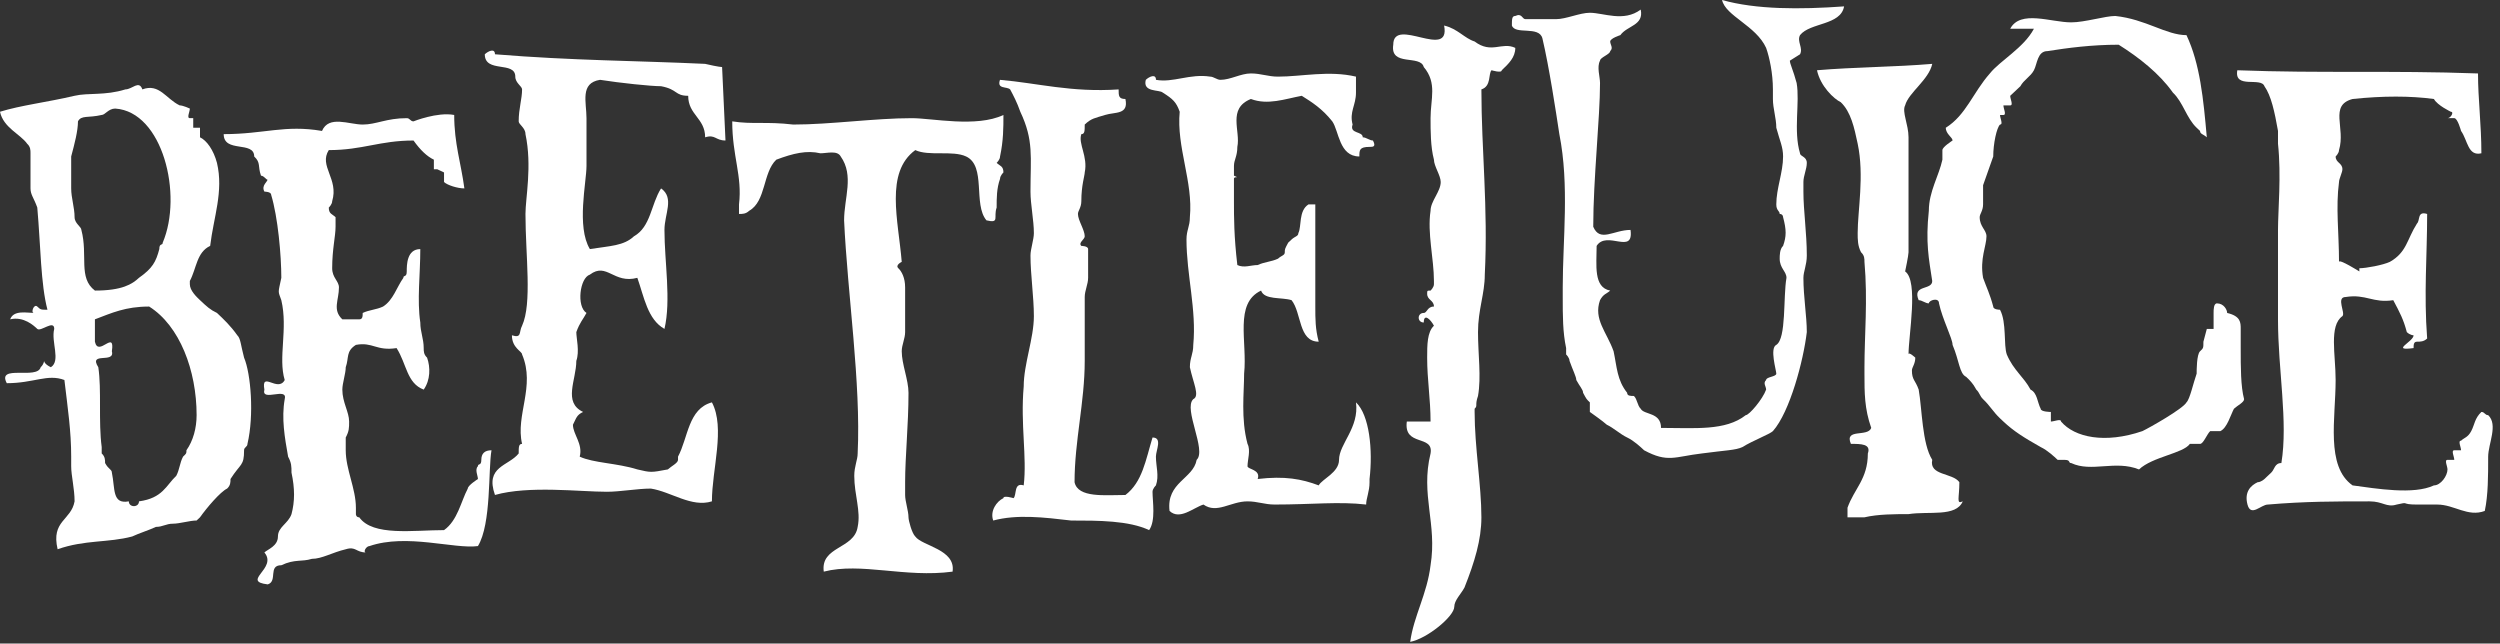 <svg xmlns="http://www.w3.org/2000/svg" fill="none" viewBox="0 0 202 52" height="52" width="202">
<rect x="0" y="0" width="202" height="52" fill="#333333" stroke="none"/>
<path fill="white" d="M149.003 0.516C148.729 2.064 146.264 1.806 145.442 2.838C145.169 3.354 145.716 3.87 145.442 4.386L144.621 4.902C144.621 5.161 144.895 5.677 145.169 6.709C145.442 8.257 144.895 10.579 145.442 12.385C145.442 12.643 145.99 12.643 145.99 13.159C145.99 13.675 145.716 14.191 145.716 14.707V14.966C145.716 15.223 145.716 15.223 145.716 15.482C145.716 17.03 145.99 18.836 145.99 20.642C145.99 21.416 145.716 21.932 145.716 22.448C145.716 23.996 145.99 25.544 145.99 26.835C145.716 29.157 144.621 33.285 143.251 34.834C142.977 35.092 141.608 35.608 140.786 36.124C140.238 36.382 139.417 36.382 137.499 36.64C135.308 36.898 134.76 37.414 132.843 36.382C132.569 36.124 132.021 35.608 131.473 35.349C130.926 35.092 130.378 34.575 129.83 34.317C129.556 34.059 128.46 33.285 128.46 33.285C128.46 33.027 128.46 32.511 128.46 32.511C128.187 32.253 128.187 32.253 127.913 31.737C127.913 31.479 127.639 31.221 127.365 30.705C127.365 30.447 127.091 29.931 126.817 29.157C126.817 28.899 126.543 28.641 126.543 28.641C126.543 28.383 126.543 28.383 126.543 28.125C126.269 26.835 126.269 25.544 126.269 23.996C126.269 23.738 126.269 23.48 126.269 23.222C126.269 19.352 126.817 14.966 125.995 10.837C125.721 9.031 125.174 5.419 124.626 3.096C124.352 2.064 122.435 2.838 122.161 2.064C122.161 1.548 122.161 1.29 122.435 1.29C122.982 1.032 122.982 1.548 123.256 1.548C124.078 1.548 125.174 1.548 125.721 1.548C126.543 1.548 127.639 1.032 128.46 1.032C129.556 1.032 131.199 1.806 132.569 0.774C132.843 2.064 131.473 2.064 130.926 2.838C130.926 2.838 130.104 3.096 130.104 3.354C130.104 3.612 130.378 3.87 130.104 4.128C130.104 4.386 129.282 4.644 129.282 4.902C129.008 5.419 129.282 6.193 129.282 6.709C129.282 9.547 128.734 14.449 128.734 18.32C129.282 19.61 130.378 18.578 131.747 18.578C132.021 20.642 129.83 18.578 129.008 19.868C129.008 21.416 128.734 23.222 130.104 23.48C129.83 23.738 129.556 23.738 129.282 24.254C128.734 25.803 129.83 26.835 130.378 28.383C130.652 29.673 130.652 30.705 131.473 31.737C131.473 31.995 131.747 31.995 132.021 31.995C132.295 32.253 132.295 32.769 132.569 33.027C132.843 33.543 134.212 33.285 134.212 34.575C136.951 34.575 139.417 34.834 141.06 33.543C141.334 33.543 142.43 32.253 142.703 31.479C142.703 31.221 142.43 30.963 142.703 30.705C142.703 30.447 143.525 30.447 143.525 30.189C143.525 29.931 142.977 28.125 143.525 27.867C144.347 27.351 144.073 23.996 144.347 22.448C144.347 21.932 143.799 21.674 143.799 20.9C143.799 20.642 143.799 20.126 144.073 19.868C144.347 19.094 144.347 18.578 144.073 17.546C144.073 17.546 144.073 17.288 143.799 17.288C143.799 17.03 143.525 17.03 143.525 16.514C143.525 15.223 144.073 13.933 144.073 12.643C144.073 11.869 143.799 11.353 143.525 10.321C143.525 9.547 143.251 8.773 143.251 7.999C143.251 7.741 143.251 7.483 143.251 7.225C143.251 5.935 142.977 4.644 142.703 3.87C141.882 2.064 139.417 1.29 139.143 0C141.882 0.774 145.442 0.774 149.003 0.516Z" clip-rule="evenodd" fill-rule="evenodd"></path>
<path fill="white" d="M122.436 3.869C122.436 4.643 121.888 5.159 121.341 5.675C121.341 5.933 120.519 5.675 120.519 5.675C120.245 5.933 120.519 6.965 119.697 7.223C119.697 12.126 120.245 16.77 119.971 22.189C119.971 23.737 119.423 25.027 119.423 26.834C119.423 28.64 119.697 30.446 119.423 31.994C119.149 32.768 119.423 32.768 119.149 33.026V33.284C119.149 36.122 119.697 39.219 119.697 41.799C119.697 43.605 119.149 45.411 118.328 47.475C118.054 47.992 117.506 48.508 117.506 49.024C117.506 49.798 115.315 51.604 113.945 51.862C114.219 49.798 115.315 47.992 115.589 45.669C116.136 42.315 114.767 39.993 115.589 36.638C115.862 35.09 113.397 36.122 113.671 34.058C113.945 34.058 113.945 34.058 114.219 34.058C114.767 34.058 115.315 34.058 115.589 34.058C115.589 32.252 115.315 30.704 115.315 28.898C115.315 27.866 115.315 26.834 115.862 26.317C115.589 25.801 115.041 25.285 115.041 26.059C114.493 26.059 114.493 25.285 115.041 25.285C115.315 25.285 115.315 24.769 115.862 24.769C115.862 24.253 115.315 24.253 115.315 23.737C115.315 23.479 115.315 23.479 115.589 23.479C115.589 23.479 115.862 23.221 115.862 22.963V22.705C115.862 20.899 115.315 18.835 115.589 17.029C115.589 16.254 116.41 15.48 116.41 14.706C116.41 14.19 115.862 13.416 115.862 12.9C115.589 11.868 115.589 10.578 115.589 9.546C115.589 7.998 116.136 6.707 115.041 5.417C114.767 4.385 112.302 5.417 112.576 3.611C112.576 1.289 117.232 4.901 116.684 2.063C117.78 2.321 118.328 3.095 119.149 3.353C120.519 4.385 121.341 3.353 122.436 3.869Z" clip-rule="evenodd" fill-rule="evenodd"></path>
<path fill="white" d="M181.049 26.578C181.049 26.835 181.049 27.094 181.049 27.352C181.049 27.61 181.049 27.868 181.049 28.126C181.049 29.674 181.049 31.222 181.323 32.254C181.323 32.512 180.775 32.77 180.502 33.028C180.228 33.544 179.954 34.576 179.406 34.834C179.132 34.834 178.584 34.834 178.584 34.834C178.31 35.092 178.036 35.867 177.763 35.867C177.489 35.867 176.941 35.867 176.941 35.867C176.393 36.641 173.928 36.899 172.832 37.931C170.915 37.157 168.998 38.189 167.354 37.415C167.08 37.415 167.354 37.157 166.806 37.157C166.806 37.157 166.532 37.157 166.259 37.157C165.985 36.899 165.437 36.383 164.889 36.124C163.52 35.35 162.698 34.834 161.876 34.06L161.602 33.802C161.054 33.286 160.781 32.77 160.233 32.254C159.959 31.996 159.959 31.738 159.685 31.48C159.411 30.964 159.137 30.706 158.863 30.448C158.315 30.19 158.315 29.158 157.768 27.868C157.768 27.352 156.946 25.803 156.672 24.513C156.672 23.997 155.85 24.255 155.85 24.513C155.576 24.513 155.302 24.255 155.029 24.255C154.481 22.965 156.124 23.481 156.124 22.707C155.85 20.901 155.576 19.611 155.85 17.031C155.85 15.482 156.672 14.192 156.946 12.902C156.946 12.644 156.946 12.386 156.946 12.128C156.946 11.87 157.768 11.354 157.768 11.354C157.768 11.096 157.22 10.838 157.22 10.322C158.863 9.29 159.411 7.484 160.781 5.935C161.602 4.903 163.52 3.871 164.341 2.323H164.067C163.52 2.323 162.972 2.323 162.698 2.323H162.424C163.246 0.775 165.711 1.807 167.354 1.807C168.45 1.807 170.093 1.291 170.915 1.291C173.38 1.549 175.024 2.839 176.667 2.839C177.763 5.161 178.036 8 178.31 11.096C178.036 10.838 177.763 10.838 177.763 10.58L177.489 10.322C176.667 9.548 176.393 8.258 175.571 7.484C174.476 5.935 172.832 4.645 171.189 3.613C168.998 3.613 167.08 3.871 165.437 4.129C164.615 4.129 164.615 5.161 164.341 5.677C164.067 6.194 163.52 6.452 163.246 6.968C162.972 7.226 162.698 7.484 162.424 7.742C162.424 8 162.698 8.516 162.424 8.516C162.424 8.516 162.15 8.516 161.876 8.516C161.876 8.774 162.15 9.29 161.876 9.29H161.602C161.602 9.548 161.876 10.064 161.602 10.064C161.328 10.322 161.054 11.612 161.054 12.644C160.781 13.418 160.507 14.192 160.233 14.966C160.233 15.482 160.233 15.998 160.233 16.515C160.233 17.031 159.959 17.289 159.959 17.547C159.959 18.321 160.507 18.579 160.507 19.095C160.507 19.869 159.959 20.901 160.233 22.449C160.507 23.223 160.781 23.739 161.054 24.771C161.054 25.029 161.602 25.029 161.602 25.029C162.15 26.061 161.876 27.868 162.15 28.642C162.698 29.932 163.52 30.448 164.067 31.48C164.615 31.738 164.615 32.512 164.889 33.028C164.889 33.286 165.711 33.286 165.711 33.286C165.711 33.544 165.711 33.802 165.711 34.06C165.985 34.06 166.532 33.802 166.532 34.06C167.628 35.35 170.093 35.867 173.106 34.834C173.654 34.576 176.393 33.028 176.667 32.512C176.941 32.254 177.215 30.964 177.489 30.19C177.489 29.932 177.489 28.642 177.763 28.384C178.036 28.126 178.036 28.126 178.036 27.61L178.31 26.578C178.31 26.578 178.584 26.578 178.858 26.578C178.858 26.061 178.858 25.545 178.858 25.287C178.858 25.029 178.858 24.513 179.132 24.513C179.68 24.513 179.954 25.029 179.954 25.287C181.049 25.545 181.049 26.061 181.049 26.578Z" clip-rule="evenodd" fill-rule="evenodd"></path>
<path fill="white" d="M158.591 40.509C158.043 41.799 155.852 41.283 154.209 41.541C153.113 41.541 151.744 41.541 150.648 41.799C150.374 41.799 149.826 41.799 149.552 41.799H149.278C149.278 41.799 149.278 41.799 149.278 41.541C149.278 41.283 149.278 41.283 149.278 41.025C149.826 39.477 150.922 38.703 150.922 36.639C151.196 35.865 150.374 35.865 149.552 35.865C149.004 34.575 150.922 35.349 151.196 34.575C150.648 33.026 150.648 31.736 150.648 30.188C150.648 29.93 150.648 29.93 150.648 29.672C150.648 27.092 150.922 24.254 150.648 21.157C150.648 20.899 150.648 20.641 150.374 20.383C150.1 19.867 150.1 19.351 150.1 18.835C150.1 17.029 150.648 14.191 150.1 11.61C149.826 10.32 149.552 9.03 148.731 8.256C148.183 7.998 147.087 6.966 146.813 5.676C149.826 5.418 153.113 5.418 156.126 5.16C155.852 6.45 154.209 7.482 153.935 8.514C153.661 9.03 154.209 10.062 154.209 11.094C154.209 13.159 154.209 17.029 154.209 20.383C154.209 20.641 153.935 21.931 153.935 21.931C155.03 22.705 154.209 27.092 154.209 28.64C154.209 28.382 154.756 28.898 154.756 28.898C154.756 29.414 154.483 29.672 154.483 29.93C154.483 30.704 154.756 30.704 155.03 31.478C155.304 33.026 155.304 35.865 156.126 37.155C155.852 38.445 157.769 38.187 158.317 38.961C158.317 40.251 158.043 40.767 158.591 40.509Z" clip-rule="evenodd" fill-rule="evenodd"></path>
<path fill="white" d="M198.031 9.031C198.031 9.031 196.936 8.515 196.662 7.999C194.744 7.741 192.553 7.741 190.088 7.999C188.171 8.515 189.54 10.321 188.992 12.127C188.992 12.385 188.719 12.643 188.719 12.643C188.719 13.159 189.266 13.159 189.266 13.675C189.266 13.934 188.992 14.45 188.992 14.708C188.719 16.772 188.992 18.836 188.992 21.158C188.992 20.9 190.636 21.932 190.636 21.932V21.674C191.184 21.674 192.553 21.416 193.101 21.158C194.471 20.384 194.471 19.352 195.292 18.062C195.566 17.804 195.292 17.03 196.114 17.288C196.114 20.642 195.84 23.738 196.114 27.351C195.84 27.609 195.566 27.609 195.292 27.609C195.018 27.609 195.018 27.867 195.018 28.125C193.101 28.383 195.018 27.609 195.018 27.093C195.018 27.093 194.744 27.093 194.471 26.835C194.197 25.803 193.923 25.287 193.375 24.255C191.731 24.513 191.184 23.738 189.54 23.997C188.719 23.997 189.54 25.287 189.266 25.545C188.171 26.319 188.719 28.641 188.719 30.705C188.719 33.802 187.897 37.672 190.088 39.22C192.005 39.478 195.018 39.994 196.662 39.22C197.21 39.22 197.757 38.446 197.757 37.93C197.757 37.672 197.483 37.156 197.757 37.156C197.757 37.156 198.031 37.156 198.305 37.156C198.305 36.898 198.031 36.382 198.305 36.382C198.305 36.382 198.579 36.382 198.853 36.382C198.853 36.124 198.579 35.608 198.853 35.608C199.127 35.35 199.401 35.35 199.675 34.834C199.949 34.318 199.949 33.802 200.496 33.285C200.77 33.285 200.77 33.544 201.044 33.544C201.866 34.318 201.044 35.866 201.044 36.898C201.044 38.446 201.044 39.994 200.77 41.284C199.401 41.8 198.305 40.768 196.936 40.768C196.388 40.768 195.84 40.768 195.292 40.768C193.923 40.768 194.744 40.51 193.649 40.768C192.827 41.026 192.553 40.51 191.458 40.51C188.719 40.51 186.253 40.51 183.24 40.768C182.693 40.768 181.871 41.8 181.597 40.768C181.323 39.736 181.871 39.22 182.419 38.962C182.693 38.962 182.967 38.704 182.967 38.704C183.24 38.446 183.24 38.446 183.514 38.188C183.788 37.93 183.788 37.414 184.336 37.414C184.884 34.06 184.062 29.931 184.062 25.803C184.062 24.255 184.062 21.932 184.062 19.352C184.062 19.094 184.062 19.094 184.062 18.836V18.578C184.062 17.03 184.336 14.192 184.062 11.611C184.062 11.353 184.062 11.095 184.062 10.579C183.788 9.031 183.514 7.741 182.967 6.967C182.693 6.193 180.501 7.225 180.775 5.677C187.623 5.935 193.101 5.677 200.223 5.935C200.223 7.999 200.496 10.063 200.496 12.385C199.401 12.643 199.401 11.353 198.853 10.579C198.853 10.579 198.579 9.547 198.305 9.547C198.305 9.547 198.031 9.547 197.757 9.547C198.031 9.547 198.305 9.031 198.031 9.031Z" clip-rule="evenodd" fill-rule="evenodd"></path>
<path fill="white" d="M58.345 5.418L58.619 11.352C57.797 11.352 57.797 10.836 56.975 11.095C56.975 9.546 55.606 9.288 55.606 7.74C54.51 7.74 54.784 7.224 53.414 6.966C52.593 6.966 50.127 6.708 48.484 6.45C46.841 6.708 47.389 8.256 47.389 9.546V9.804C47.389 10.062 47.389 10.579 47.389 10.836C47.389 11.611 47.389 12.643 47.389 13.417C47.389 14.707 46.567 18.319 47.662 20.125C49.306 19.867 50.401 19.867 51.223 19.093C52.593 18.319 52.593 16.513 53.414 15.223C54.51 15.997 53.688 17.287 53.688 18.577C53.688 21.157 54.236 24.254 53.688 26.576C52.319 25.802 52.045 23.996 51.497 22.448C49.58 22.964 49.032 21.157 47.662 22.19C46.841 22.448 46.567 24.77 47.389 25.286C47.115 25.802 46.841 26.06 46.567 26.834C46.567 27.35 46.841 28.382 46.567 29.156C46.567 30.704 45.471 32.511 47.115 33.285C46.567 33.543 46.567 33.801 46.293 34.317C46.293 35.091 47.115 35.865 46.841 36.897C47.936 37.413 49.854 37.413 51.497 37.929C52.593 38.187 52.593 38.187 53.962 37.929C54.236 37.671 54.784 37.413 54.784 37.155C54.784 37.155 54.784 37.155 54.784 36.897C55.606 35.349 55.606 33.027 57.523 32.511C58.618 34.575 57.523 37.929 57.523 40.509C55.88 41.026 54.236 39.735 52.593 39.477C51.497 39.477 50.127 39.735 49.032 39.735C46.841 39.735 42.732 39.219 39.993 39.993C39.171 37.671 41.089 37.671 41.91 36.639C41.91 36.123 41.91 35.865 42.184 35.865C41.636 33.543 43.28 31.221 42.184 28.64C42.184 28.382 41.363 28.124 41.363 27.092C42.184 27.35 41.91 26.834 42.184 26.318C43.006 24.512 42.458 20.642 42.458 17.287C42.458 15.997 43.006 13.417 42.458 10.836C42.458 10.32 41.91 10.062 41.91 9.804C41.91 8.772 42.184 7.998 42.184 7.224C42.184 6.966 41.636 6.708 41.636 6.192C41.636 4.902 39.171 5.934 39.171 4.386C39.445 4.128 39.993 3.87 39.993 4.386C46.293 4.902 51.497 4.902 56.975 5.16C58.071 5.418 58.345 5.418 58.345 5.418Z" clip-rule="evenodd" fill-rule="evenodd"></path>
<path fill="white" d="M93.398 36.898C93.398 37.672 93.672 38.446 93.398 39.22C93.398 39.22 93.124 39.478 93.124 39.736C93.124 40.511 93.398 42.059 92.85 42.833C91.207 42.059 88.742 42.059 86.55 42.059C84.359 41.801 82.168 41.543 80.251 42.059C79.977 41.285 80.525 40.511 81.072 40.252C81.072 39.995 81.894 40.252 81.894 40.252C82.168 39.995 81.894 38.962 82.716 39.22C82.99 36.898 82.442 34.318 82.716 31.222C82.716 29.416 83.537 27.351 83.537 25.545C83.537 23.997 83.263 22.191 83.263 20.643C83.263 20.127 83.537 19.352 83.537 18.836C83.537 17.804 83.263 16.514 83.263 15.482C83.263 12.644 83.537 11.354 82.442 9.031C82.168 8.257 81.894 7.741 81.62 7.225C81.346 6.967 80.525 7.225 80.798 6.451C83.811 6.709 86.55 7.483 90.385 7.225C90.385 7.741 90.385 7.999 90.933 7.999C91.207 9.289 90.111 9.031 89.289 9.289C88.468 9.547 88.194 9.547 87.646 10.063C87.646 10.58 87.646 10.838 87.372 10.838C87.098 11.612 87.92 12.644 87.646 13.934C87.646 14.192 87.372 14.966 87.372 16.256C87.372 16.772 87.098 17.03 87.098 17.288C87.098 17.804 87.646 18.578 87.646 19.094C87.646 19.352 87.098 19.61 87.372 19.869C87.372 19.869 87.92 19.869 87.92 20.127C87.92 20.643 87.92 21.159 87.92 21.675C87.92 21.933 87.92 22.191 87.92 22.449C87.92 22.965 87.646 23.481 87.646 23.997C87.646 24.255 87.646 24.513 87.646 24.513C87.646 24.771 87.646 25.287 87.646 25.545C87.646 26.061 87.646 26.577 87.646 27.093V27.351C87.646 27.867 87.646 28.641 87.646 29.157C87.646 32.512 86.824 35.608 86.824 38.962C87.098 40.252 89.289 39.995 90.933 39.995C92.302 38.962 92.576 37.156 93.124 35.35C93.946 35.35 93.398 36.382 93.398 36.898Z" clip-rule="evenodd" fill-rule="evenodd"></path>
<path fill="white" d="M110.659 11.869C109.837 11.869 109.837 12.127 109.837 12.643C108.194 12.643 108.194 10.579 107.646 9.804C106.824 8.772 106.003 8.256 105.181 7.74C103.811 7.998 102.442 8.514 101.072 7.998C99.155 8.772 100.251 10.579 99.977 11.869C99.977 12.643 99.703 12.901 99.703 13.417V14.191C100.251 14.449 99.703 14.191 99.703 14.449C99.703 14.707 99.703 14.965 99.703 15.223C99.703 15.481 99.703 15.997 99.703 16.255C99.703 17.545 99.703 19.093 99.977 21.416C100.525 21.674 101.072 21.416 101.62 21.416C102.168 21.158 102.716 21.158 103.264 20.9C103.538 20.642 103.811 20.642 103.811 20.384C103.811 20.125 103.811 20.125 104.085 19.609L104.359 19.351C104.633 19.093 104.907 19.093 104.907 18.835C105.181 18.319 104.907 17.029 105.729 16.513C105.729 16.513 106.003 16.513 106.277 16.513C106.277 17.545 106.277 18.319 106.277 19.351C106.277 19.867 106.277 20.125 106.277 20.642C106.277 21.674 106.277 22.706 106.277 23.996C106.277 24.254 106.277 24.512 106.277 24.77C106.277 25.802 106.277 26.576 106.551 27.608C104.907 27.608 105.181 25.286 104.359 24.254C103.538 23.996 102.168 24.254 101.894 23.48C99.703 24.512 100.799 27.608 100.525 30.189C100.525 31.737 100.251 33.801 100.799 35.865C101.072 36.381 100.799 37.155 100.799 37.671C100.799 37.929 101.894 37.929 101.62 38.703C103.811 38.445 105.181 38.703 106.551 39.219C106.824 38.703 108.194 38.187 108.194 37.155C108.194 35.865 109.837 34.575 109.563 32.511C110.659 33.543 110.933 36.381 110.659 38.703C110.659 38.961 110.659 38.961 110.659 38.961C110.659 39.735 110.385 40.252 110.385 40.767C108.194 40.51 106.003 40.767 102.99 40.767C102.168 40.767 101.62 40.51 100.799 40.51C99.429 40.51 98.333 41.542 97.238 40.767C96.416 41.026 95.32 42.058 94.499 41.284C94.225 38.961 96.416 38.703 96.69 37.155C97.512 36.381 95.594 33.027 96.416 32.253C96.964 31.995 96.416 30.963 96.142 29.672C96.142 28.898 96.416 28.64 96.416 27.866C96.69 25.028 95.868 22.19 95.868 19.351C95.868 18.577 96.142 18.319 96.142 17.545C96.416 14.707 95.047 11.869 95.32 9.03C95.047 8.256 94.773 7.998 93.951 7.482C93.677 7.224 92.308 7.482 92.581 6.45C92.855 6.192 93.403 5.934 93.403 6.45C94.773 6.708 96.142 5.934 97.786 6.192C98.059 6.192 98.333 6.45 98.607 6.45C99.429 6.45 100.251 5.934 101.072 5.934C101.894 5.934 102.442 6.192 103.264 6.192C105.181 6.192 107.372 5.676 109.563 6.192C109.563 6.45 109.563 6.45 109.563 6.708C109.563 6.966 109.563 7.224 109.563 7.482C109.563 8.514 109.016 9.03 109.29 10.062C109.016 10.837 110.111 10.579 110.111 11.095C110.385 11.095 110.659 11.353 110.933 11.353C111.207 11.869 110.933 11.869 110.659 11.869Z" clip-rule="evenodd" fill-rule="evenodd"></path>
<path fill="white" d="M38.617 44.123C36.7 44.381 32.865 43.091 29.853 44.123C29.579 44.123 29.305 44.639 29.579 44.639C28.757 44.639 28.757 44.123 27.935 44.381C26.84 44.639 26.018 45.155 25.196 45.155C24.375 45.413 23.827 45.155 22.731 45.671C21.636 45.671 22.457 46.961 21.636 47.219C19.444 46.961 22.457 45.929 21.362 44.639C21.636 44.381 22.457 44.123 22.457 43.349C22.457 42.575 23.279 42.317 23.553 41.543C23.827 40.511 23.827 39.478 23.553 38.188C23.553 37.672 23.553 37.414 23.279 36.898C23.005 35.35 22.731 33.802 23.005 32.254C23.279 31.222 21.088 32.512 21.362 31.48C21.088 29.931 22.457 31.738 23.005 30.706C22.457 28.899 23.279 26.577 22.731 24.255C22.457 23.481 22.457 23.739 22.731 22.449C22.731 20.643 22.457 17.546 21.909 15.74C21.909 15.482 21.362 15.482 21.362 15.482C21.088 14.966 21.636 14.708 21.636 14.45C21.636 14.708 21.361 14.192 21.088 14.192C20.814 13.418 21.088 13.16 20.54 12.644C20.54 11.354 18.075 12.386 18.075 10.838C21.362 10.838 23.005 10.064 26.018 10.58C26.566 9.289 28.209 10.064 29.305 10.064C30.4 10.064 31.222 9.548 32.865 9.548C33.139 9.548 33.139 9.806 33.413 9.806C33.413 9.806 35.331 9.031 36.7 9.289C36.7 11.612 37.248 13.16 37.522 15.224C36.974 15.224 36.152 14.966 35.878 14.708V13.934L35.331 13.676H35.057C35.057 13.418 35.057 12.902 35.057 12.902C34.509 12.644 33.961 12.128 33.413 11.354C30.674 11.354 29.305 12.128 26.566 12.128C25.744 13.418 27.387 14.45 26.84 16.256C26.84 16.514 26.566 16.772 26.566 16.772C26.566 17.288 26.84 17.288 27.113 17.546V17.804C27.113 18.062 27.113 18.062 27.113 18.32C27.113 19.095 26.84 20.127 26.84 21.675C26.84 22.449 27.387 22.707 27.387 23.223C27.387 24.255 26.84 25.029 27.661 25.803C27.935 25.803 28.483 25.803 29.031 25.803C29.305 25.803 29.305 25.545 29.305 25.287C29.853 25.029 30.4 25.029 30.948 24.771C31.77 24.255 32.044 23.223 32.592 22.449C32.592 22.191 32.865 22.449 32.865 21.933C32.865 21.417 32.865 20.127 33.961 20.127C33.961 22.191 33.687 24.255 33.961 26.061C33.961 26.835 34.235 27.351 34.235 28.125C34.235 28.383 34.235 28.641 34.509 28.899C34.783 29.674 34.783 30.706 34.235 31.48C32.865 30.964 32.865 29.416 32.044 28.125C30.4 28.383 30.127 27.609 28.757 27.867C27.935 28.383 28.209 28.899 27.935 29.674C27.935 30.19 27.661 30.964 27.661 31.48C27.661 32.512 28.209 33.286 28.209 34.06C28.209 34.576 28.209 34.834 27.935 35.35C27.935 35.608 27.935 35.866 27.935 36.124V36.382C27.935 37.93 28.757 39.478 28.757 41.027C28.757 41.285 28.757 41.285 28.757 41.543C28.757 41.543 28.757 41.801 29.031 41.801C30.127 43.349 33.413 42.833 35.878 42.833C36.974 42.059 37.248 40.511 37.796 39.478C37.796 39.22 38.617 38.704 38.617 38.704C38.617 38.446 38.344 37.93 38.617 37.672C38.617 37.414 38.891 37.672 38.891 37.156C38.891 36.64 39.165 36.382 39.713 36.382C39.439 37.93 39.713 42.317 38.617 44.123Z" clip-rule="evenodd" fill-rule="evenodd"></path>
<path fill="white" d="M81.077 13.934C81.077 13.934 80.803 14.193 80.803 14.451C80.529 15.225 80.529 15.999 80.529 16.773C80.255 17.547 80.803 18.063 79.707 17.805C78.612 16.515 79.707 13.418 78.064 12.644C76.968 12.128 75.051 12.644 73.955 12.128C71.49 13.934 72.586 17.805 72.86 21.159C72.86 21.159 72.312 21.417 72.586 21.675C72.86 21.933 73.134 22.449 73.134 23.223C73.134 23.482 73.134 23.739 73.134 23.997C73.134 24.772 73.134 25.546 73.134 26.062V26.32C73.134 26.578 73.134 26.578 73.134 26.836C73.134 27.352 72.86 27.868 72.86 28.384C72.86 29.416 73.407 30.706 73.407 31.738C73.407 34.319 73.134 36.899 73.134 38.963C73.134 39.221 73.134 39.737 73.134 39.995C73.134 40.511 73.407 41.285 73.407 41.801C73.407 42.059 73.681 43.091 73.955 43.349C74.503 44.123 77.242 44.382 76.968 46.188C73.134 46.704 69.573 45.414 66.56 46.188C66.286 44.123 69.025 44.382 69.299 42.575C69.573 41.285 69.025 39.995 69.025 38.447C69.025 37.673 69.299 37.157 69.299 36.641C69.573 30.964 68.477 23.739 68.203 17.805C68.203 15.999 69.025 14.193 67.93 12.644C67.656 12.128 66.834 12.386 66.286 12.386C65.19 12.128 64.095 12.386 62.725 12.902C61.63 13.934 61.904 16.257 60.534 17.031C60.26 17.289 59.986 17.289 59.712 17.289C59.712 17.031 59.712 16.773 59.712 16.515C59.986 14.193 59.165 12.644 59.165 9.806C60.808 10.064 61.904 9.806 64.095 10.064C67.108 10.064 70.668 9.548 73.681 9.548C75.325 9.548 78.886 10.322 81.077 9.29C81.077 10.322 81.077 11.354 80.803 12.644C80.803 12.902 80.529 13.16 80.529 13.16C80.803 13.418 81.077 13.418 81.077 13.934Z" clip-rule="evenodd" fill-rule="evenodd"></path>
<path fill="white" d="M19.721 28.898C19.447 27.866 19.447 27.349 19.173 27.091C18.625 26.317 18.078 25.801 17.53 25.285C16.982 25.027 16.708 24.769 16.16 24.253C15.886 23.995 15.339 23.479 15.339 22.963V22.705C15.886 21.673 15.886 20.383 16.982 19.867C17.256 17.544 18.078 15.48 17.53 13.158C17.256 12.126 16.708 11.352 16.16 11.094C16.16 11.094 16.16 10.578 16.16 10.32C16.16 10.32 15.886 10.32 15.613 10.32C15.613 10.32 15.613 9.804 15.613 9.546H15.339C15.065 9.546 15.339 9.03 15.339 8.772C15.339 8.772 14.791 8.514 14.517 8.514C13.421 7.997 12.873 6.707 11.504 7.223C11.23 6.449 10.682 7.223 10.134 7.223C8.491 7.739 7.121 7.481 6.026 7.739C3.835 8.256 1.643 8.514 0 9.03C0.274 10.32 1.643 10.836 2.191 11.61C2.465 11.868 2.465 12.126 2.465 12.384C2.465 12.642 2.465 12.9 2.465 13.158C2.465 13.674 2.465 13.932 2.465 14.448C2.465 14.706 2.465 14.964 2.465 15.222C2.465 15.738 2.739 15.996 3.013 16.77C3.287 19.867 3.287 22.963 3.835 25.027C3.287 25.027 3.287 25.027 3.013 24.769C2.739 24.511 2.465 25.285 2.739 25.285C2.191 25.285 1.096 25.027 0.822 25.801C1.917 25.543 2.739 26.317 3.013 26.575C3.287 26.833 4.382 25.801 4.382 26.575C4.109 27.607 4.93 29.156 4.109 29.672C3.561 29.414 3.561 29.156 3.561 29.156C3.561 29.156 3.561 29.414 3.287 29.672C3.013 30.704 -0.274 29.414 0.548 30.962C2.739 30.962 3.835 30.188 5.204 30.704C5.478 33.026 5.752 34.832 5.752 36.896C5.752 37.154 5.752 37.412 5.752 37.67C5.752 38.444 6.026 39.477 6.026 40.509C5.752 42.057 4.109 42.057 4.656 44.379C6.848 43.605 8.765 43.863 10.682 43.347C11.23 43.089 12.052 42.831 12.6 42.573C13.147 42.573 13.421 42.315 13.969 42.315C14.517 42.315 15.339 42.057 15.886 42.057L16.16 41.799C16.708 41.025 17.804 39.735 18.352 39.477C18.625 39.219 18.625 38.961 18.625 38.703C19.447 37.412 19.721 37.67 19.721 36.38C19.721 36.122 19.995 36.122 19.995 35.864C20.543 33.542 20.269 30.188 19.721 28.898ZM6.3 9.804C6.574 9.288 7.122 9.546 8.217 9.288C8.491 9.288 8.765 8.772 9.313 8.772C13.147 9.03 14.791 15.738 13.147 19.609C13.147 19.867 12.873 19.609 12.873 20.125C12.6 21.157 12.326 21.673 11.23 22.447C10.682 22.963 9.861 23.479 7.669 23.479C6.3 22.447 7.121 20.641 6.574 18.577C6.574 18.319 6.026 18.061 6.026 17.544C6.026 16.77 5.752 15.996 5.752 15.222C5.752 14.964 5.752 14.706 5.752 14.448C5.752 14.19 5.752 13.932 5.752 13.416C5.752 13.158 5.752 12.9 5.752 12.642C6.026 11.61 6.3 10.578 6.3 9.804ZM11.23 40.509C11.23 41.025 10.408 41.025 10.408 40.509C9.039 40.767 9.313 39.477 9.039 38.187C9.039 37.928 8.765 37.928 8.491 37.412C8.491 37.154 8.491 36.896 8.217 36.638C8.217 36.38 8.217 36.38 8.217 36.122C7.943 34.058 8.217 31.478 7.943 29.672C7.121 28.381 9.313 29.414 9.039 28.381C9.313 26.575 7.943 28.898 7.669 27.608C7.669 27.091 7.669 26.317 7.669 25.801C9.039 25.285 10.134 24.769 12.052 24.769C14.517 26.317 15.886 29.93 15.886 33.542C15.886 34.574 15.613 35.606 15.065 36.38C15.065 36.638 15.065 36.638 14.791 36.896C14.517 37.412 14.517 37.928 14.243 38.444C13.421 39.219 13.147 40.251 11.23 40.509Z"></path>
</svg>
